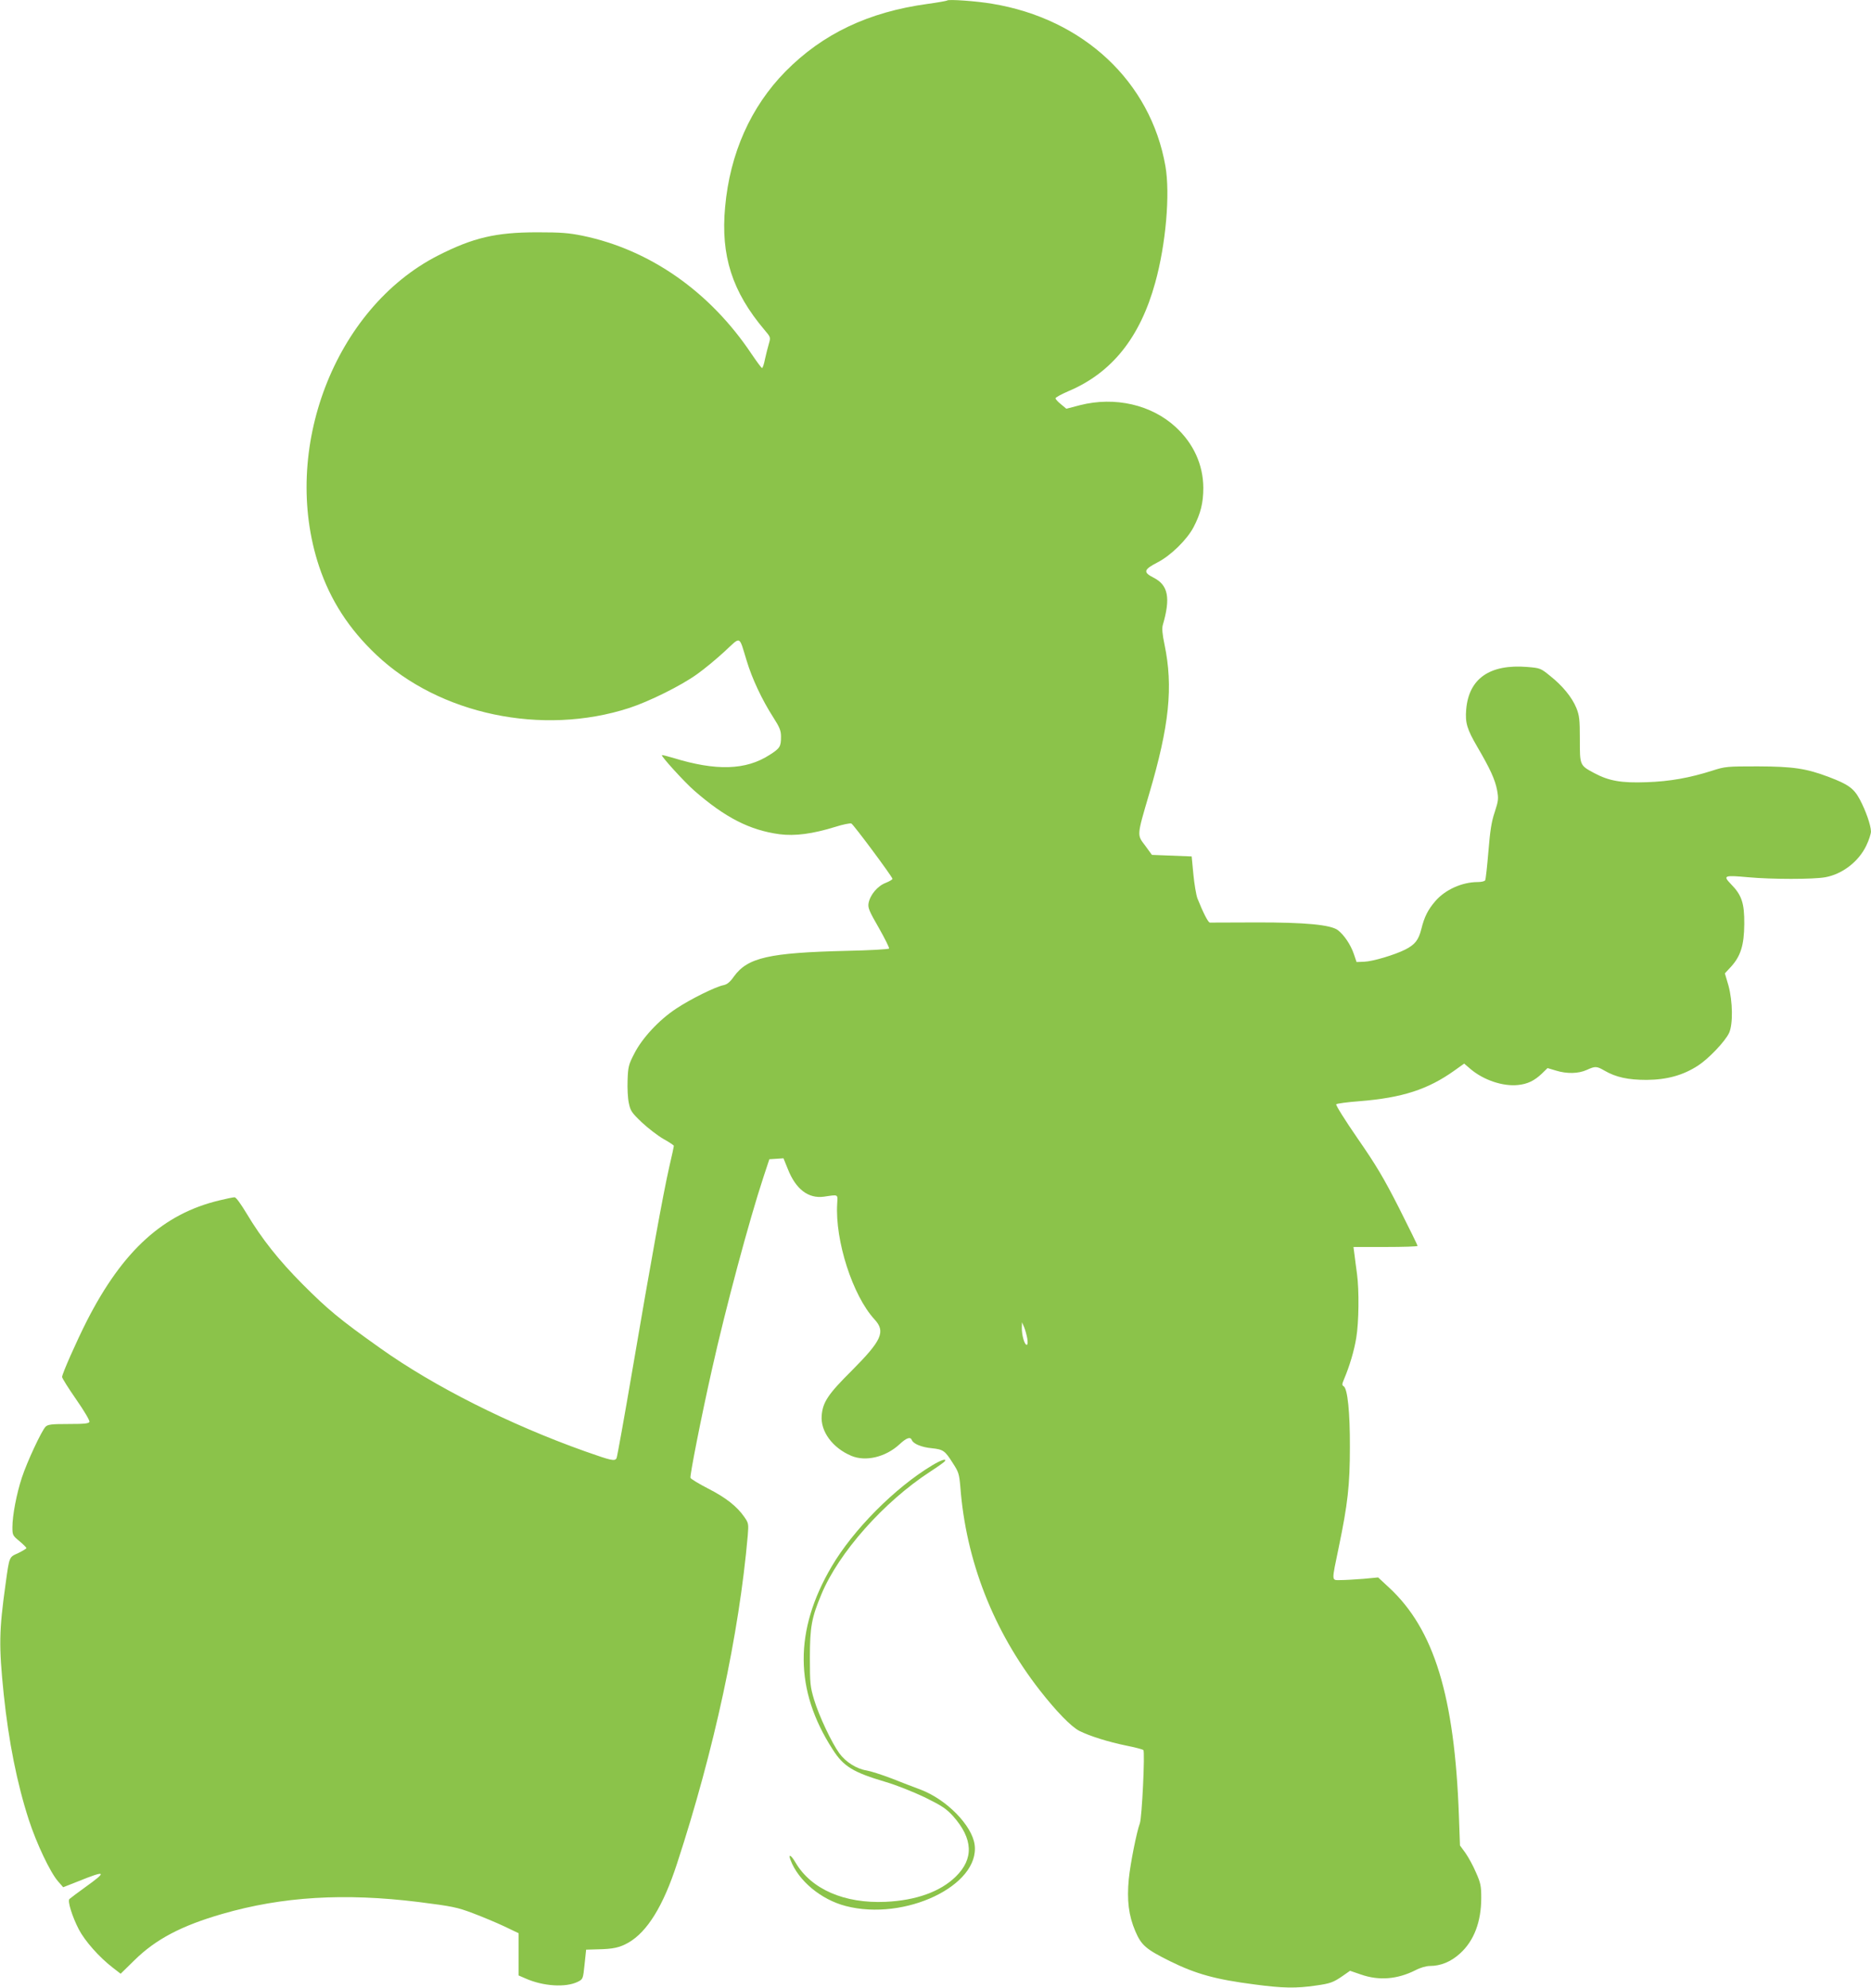 <?xml version="1.0" standalone="no"?>
<!DOCTYPE svg PUBLIC "-//W3C//DTD SVG 20010904//EN"
 "http://www.w3.org/TR/2001/REC-SVG-20010904/DTD/svg10.dtd">
<svg version="1.0" xmlns="http://www.w3.org/2000/svg"
 width="1205pt" height="1280pt" viewBox="0 0 1205 1280"
 preserveAspectRatio="xMidYMid meet">
<g transform="translate(0,1280) scale(0.1,-0.1)"
fill="#8bc34a" stroke="none">
<path d="M6100 12797 c-3 -3 -59 -13 -125 -22 -381 -52 -676 -192 -916 -435
-224 -228 -358 -528 -389 -874 -29 -313 46 -545 254 -791 39 -46 40 -47 28
-88 -7 -23 -18 -68 -25 -99 -6 -32 -15 -58 -19 -58 -4 0 -34 41 -68 91 -268
401 -654 671 -1088 761 -89 18 -139 22 -292 22 -268 0 -414 -35 -640 -150
-665 -340 -1014 -1251 -765 -2001 73 -218 192 -403 369 -570 406 -384 1069
-524 1629 -342 126 41 335 144 437 218 47 33 126 99 177 146 107 99 91 106
142 -60 35 -116 99 -252 171 -364 41 -64 50 -86 50 -124 0 -65 -6 -75 -73
-118 -153 -99 -345 -105 -623 -19 -37 11 -69 19 -71 17 -6 -7 144 -172 208
-228 199 -174 358 -255 549 -281 100 -13 214 2 362 48 47 15 93 24 101 21 13
-5 257 -333 265 -356 1 -4 -18 -16 -43 -26 -53 -20 -101 -77 -111 -131 -5 -30
3 -50 66 -159 39 -69 69 -129 66 -133 -3 -5 -126 -12 -273 -15 -499 -12 -638
-43 -726 -165 -25 -36 -44 -51 -67 -56 -52 -10 -215 -91 -305 -151 -111 -73
-220 -191 -270 -290 -37 -71 -40 -86 -43 -170 -2 -51 1 -118 8 -148 10 -50 18
-62 84 -125 41 -38 103 -86 140 -107 36 -20 66 -40 66 -44 0 -4 -13 -65 -30
-137 -39 -172 -118 -607 -235 -1294 -53 -311 -100 -572 -104 -580 -12 -21 -30
-17 -203 44 -489 174 -975 419 -1320 665 -262 186 -335 247 -498 410 -156 157
-263 292 -362 457 -37 62 -68 104 -77 104 -9 0 -53 -9 -98 -20 -361 -86 -622
-323 -853 -775 -67 -132 -160 -342 -160 -362 0 -8 41 -73 91 -145 51 -73 88
-136 85 -144 -4 -11 -32 -14 -135 -14 -110 0 -132 -3 -147 -17 -26 -26 -119
-225 -153 -328 -34 -103 -61 -243 -61 -320 0 -50 2 -54 45 -89 25 -21 45 -41
45 -45 0 -4 -24 -18 -52 -32 -60 -27 -57 -19 -82 -199 -42 -303 -44 -395 -12
-710 32 -306 86 -576 162 -810 50 -153 137 -336 187 -394 l34 -39 94 37 c183
74 193 67 49 -36 -51 -37 -98 -72 -103 -77 -13 -13 18 -113 61 -196 40 -76
131 -178 216 -244 l53 -41 89 87 c137 135 302 222 565 298 387 112 786 136
1264 77 220 -28 249 -34 350 -72 61 -23 152 -61 203 -85 l92 -44 0 -136 0
-136 46 -20 c113 -50 258 -59 335 -21 34 17 34 18 44 112 l10 95 70 2 c105 2
145 11 202 43 122 70 225 237 313 508 240 733 400 1477 456 2115 6 74 5 79
-22 118 -47 68 -119 125 -233 183 -60 31 -111 62 -114 69 -5 14 69 391 138
697 88 395 241 965 332 1240 l38 115 46 3 45 3 28 -69 c51 -130 132 -192 233
-178 95 14 88 17 85 -44 -15 -239 100 -594 240 -746 73 -79 48 -135 -146 -330
-153 -152 -187 -203 -194 -290 -8 -102 70 -208 191 -259 93 -39 221 -8 310 74
46 43 71 51 80 27 10 -24 63 -46 129 -52 73 -8 84 -15 136 -98 36 -55 40 -69
47 -150 36 -476 212 -926 512 -1311 108 -138 201 -233 254 -261 68 -34 186
-71 303 -95 56 -11 105 -24 110 -29 11 -11 -9 -436 -23 -472 -20 -53 -61 -258
-71 -358 -13 -137 -1 -235 42 -336 39 -91 68 -116 223 -193 168 -83 295 -118
545 -150 178 -24 268 -26 395 -7 94 13 113 20 180 67 l40 28 70 -24 c117 -41
235 -31 352 28 30 16 69 27 91 27 71 0 137 27 196 81 90 82 136 204 136 359 0
74 -4 95 -34 162 -18 43 -49 99 -68 126 l-35 48 -7 195 c-28 768 -160 1197
-449 1465 l-71 66 -96 -9 c-52 -4 -117 -8 -145 -8 -61 0 -60 -17 -12 215 57
274 71 397 71 640 1 225 -15 378 -40 393 -12 7 -11 14 2 45 36 85 65 182 79
267 17 101 19 305 5 410 -5 39 -13 94 -16 122 l-7 53 207 0 c113 0 206 3 206
7 0 4 -54 114 -120 245 -99 194 -147 275 -267 448 -80 116 -142 215 -137 219
5 5 73 14 152 20 273 22 438 75 609 197 l63 45 42 -36 c83 -70 207 -112 304
-102 62 6 107 28 155 74 l36 35 54 -16 c71 -22 145 -20 198 4 55 25 64 25 114
-4 74 -43 152 -60 272 -60 130 1 234 29 331 92 68 44 174 155 200 210 26 55
24 204 -4 306 l-23 78 39 42 c63 69 85 140 86 276 1 134 -16 186 -86 257 -53
55 -44 58 111 44 153 -14 420 -14 497 0 110 20 215 101 264 204 17 35 30 76
30 91 -1 40 -33 133 -72 206 -38 71 -74 97 -198 144 -148 56 -230 68 -460 69
-196 0 -209 -1 -290 -27 -147 -47 -275 -70 -425 -75 -162 -6 -242 8 -336 58
-95 51 -94 49 -94 218 0 128 -3 153 -22 201 -28 69 -89 144 -170 208 -60 49
-64 50 -145 57 -243 20 -378 -74 -395 -274 -7 -86 5 -126 72 -241 82 -140 114
-210 127 -278 10 -55 9 -67 -15 -141 -21 -61 -30 -120 -41 -255 -8 -96 -17
-180 -21 -185 -3 -6 -25 -11 -48 -11 -100 0 -209 -49 -272 -122 -48 -55 -72
-103 -91 -181 -18 -71 -41 -100 -104 -132 -68 -34 -208 -76 -263 -78 l-50 -2
-18 53 c-20 58 -61 120 -102 152 -45 35 -212 51 -532 50 -154 -1 -286 -1 -293
-1 -11 1 -42 61 -80 156 -8 22 -20 92 -26 155 l-11 115 -128 5 -128 5 -43 59
c-54 71 -55 60 25 333 130 440 156 690 99 963 -14 66 -17 104 -11 125 51 175
35 257 -59 305 -69 35 -65 52 26 99 84 43 189 146 231 226 46 88 63 157 63
254 -1 149 -63 285 -178 391 -156 144 -391 198 -616 141 l-88 -23 -35 29 c-19
15 -35 33 -35 38 0 6 37 26 83 46 280 118 462 346 559 698 69 248 97 572 66
751 -95 544 -528 949 -1116 1046 -99 17 -281 30 -290 21z m516 -8616 c4 -27 3
-41 -4 -41 -14 0 -32 64 -31 110 l1 35 14 -32 c7 -17 16 -50 20 -72z"/>
<path d="M6004 3364 c-240 -144 -509 -415 -648 -652 -242 -412 -240 -796 7
-1178 70 -110 131 -147 344 -210 65 -19 175 -63 249 -98 113 -56 138 -73 183
-122 128 -145 134 -274 16 -389 -99 -97 -256 -153 -451 -162 -266 -12 -479 81
-580 252 -29 50 -49 60 -33 18 50 -134 197 -256 356 -297 380 -99 865 132 830
395 -17 124 -180 291 -349 355 -40 15 -125 47 -187 72 -63 24 -135 47 -160 51
-64 10 -134 54 -175 110 -49 67 -131 240 -163 346 -25 84 -27 103 -27 270 0
198 11 257 74 408 112 269 401 595 702 791 48 31 90 61 93 66 13 20 -23 9 -81
-26z"/>
</g>
</svg>
